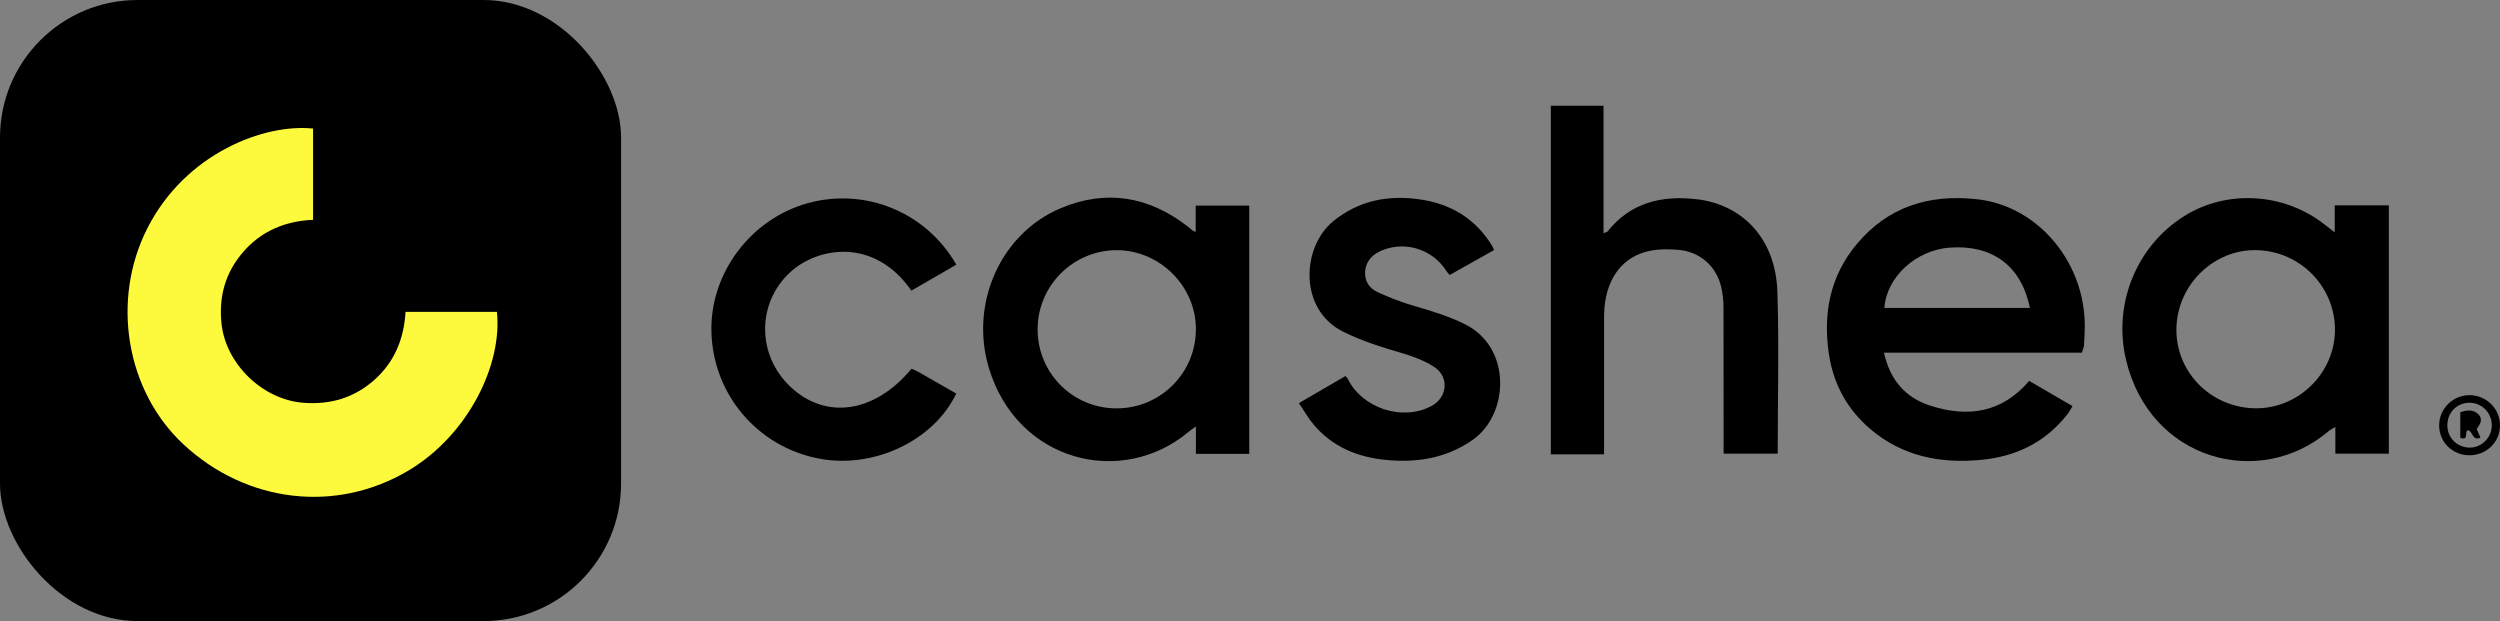<?xml version="1.0" encoding="UTF-8"?>
<svg id="Capa_2" data-name="Capa 2" xmlns="http://www.w3.org/2000/svg" viewBox="0 0 232.94 57.87">
  <rect x="0" y="0" width="232.94" height="57.87" fill="#808080" stroke="none"/>
  <defs>
    <style>
      .cls-1 {
        fill: #000;
      }

      .cls-1, .cls-2 {
        stroke-width: 0px;
      }

      .cls-2 {
        fill: #fdfa3d;
      }
    </style>
  </defs>
  <g id="Capa_1-2" data-name="Capa 1">
    <g id="Capa_1-2" data-name="Capa 1-2">
      <g>
        <rect class="cls-1" width="57.87" height="57.87" rx="12.82" ry="12.82"/>
        <path class="cls-2" d="M29.17,11.97v8.51c-2.93.13-5.31,1.29-7.02,3.64-1.29,1.78-1.73,3.78-1.52,5.95.36,3.81,3.82,7.17,7.64,7.46,2.5.19,4.71-.45,6.6-2.12,1.88-1.67,2.76-3.81,2.92-6.35h8.51c.52,4.81-2.59,11.42-8.25,14.79-6.71,3.99-15.05,3.04-20.95-2.44-5.36-4.98-6.78-13.45-3.36-20.16,3.56-6.99,10.91-9.75,15.43-9.27h0Z"/>
        <path class="cls-1" d="M217.53,19.13h5.05v23.14h-4.98v-2.49c-.32.2-.51.28-.65.41-6.41,5.43-16.62,2.72-18.85-6.64-1.25-5.23.98-10.62,5.39-13.4,3.98-2.51,9.31-2.2,13.08.75.27.21.54.42.97.75v-2.52h0ZM210.01,38.04c4.01.12,7.45-3.13,7.55-7.14.1-4.06-3.13-7.46-7.23-7.59-4.01-.13-7.45,3.18-7.54,7.27-.09,4.02,3.12,7.34,7.22,7.46h0Z"/>
        <path class="cls-1" d="M111.41,21.59v-2.43h4.99v23.13h-4.97v-2.56c-.34.25-.53.38-.71.53-6.23,5.19-15.97,2.78-18.59-6.01-1.79-6.01,1.13-12.51,6.7-14.85,4.23-1.78,8.21-1.11,11.83,1.7.17.13.32.27.49.4.02.02.06.02.25.1h0ZM111.43,30.66c0-3.99-3.36-7.34-7.37-7.35-4.08,0-7.4,3.33-7.38,7.42.02,4.06,3.3,7.32,7.35,7.32,4.11,0,7.4-3.3,7.4-7.39h0Z"/>
        <path class="cls-1" d="M194,32.86h-18.46c.56,2.53,1.98,4.19,4.32,4.94,3.47,1.11,6.64.7,9.21-2.31,1.32.77,2.63,1.53,4.04,2.35-.19.3-.32.57-.51.8-2.05,2.59-4.78,3.91-8.03,4.21-3.81.36-7.33-.34-10.31-2.88-2.19-1.87-3.47-4.27-3.87-7.11-.52-3.72.14-7.15,2.62-10.12,2.91-3.48,6.7-4.64,11.08-4.19,5.78.58,9.95,5.77,10.15,11.32.03.76-.02,1.54-.06,2.3-.01.2-.11.39-.19.68h0ZM189.14,28.69c-.8-3.91-3.49-5.9-7.45-5.62-3.16.22-5.92,2.74-6.11,5.62h13.56,0Z"/>
        <path class="cls-1" d="M149.46,42.33h-4.96V9.85h4.91v11.88c.21-.09.32-.1.38-.17,2.14-2.69,5.04-3.37,8.28-3,4.17.47,7.38,3.56,7.54,8.64.16,4.99.03,9.99.03,15.07h-5.04v-1.07c0-4.16,0-8.31-.01-12.47,0-.66-.06-1.33-.21-1.97-.45-1.95-1.97-3.3-3.98-3.48-.9-.08-1.84-.08-2.71.1-2.43.51-3.92,2.42-4.19,5.24-.04.45-.04.91-.04,1.36,0,3.7,0,7.41,0,11.11v1.23h0Z"/>
        <path class="cls-1" d="M89.11,24.66c-1.43.82-2.81,1.62-4.19,2.42-3.47-4.99-8.76-4.08-11.33-1.68-3.07,2.87-3.08,7.66.05,10.63,3.3,3.12,7.86,2.46,11.29-1.67.18.08.37.14.55.24,1.21.69,2.42,1.38,3.62,2.07-2.12,4.44-7.78,7.07-12.9,6.04-5.64-1.13-9.73-5.95-9.91-11.71-.18-5.47,3.61-10.57,8.94-12.06,5.37-1.5,11.08.82,13.88,5.73h0Z"/>
        <path class="cls-1" d="M139.19,23.31c-1.36.77-2.72,1.53-4.11,2.31-.12-.13-.22-.23-.29-.34-1.26-2.01-3.75-2.84-5.95-1.98-.86.34-1.5.9-1.63,1.87-.12.96.34,1.67,1.15,2.05,1.1.51,2.25.95,3.42,1.29,1.61.47,3.2.94,4.72,1.7,4.4,2.19,4.08,8.38.78,10.73-2.45,1.74-5.17,2.19-8.08,1.92-2.68-.25-5.03-1.2-6.8-3.3-.49-.58-.87-1.25-1.37-2,1.49-.87,2.9-1.69,4.33-2.52.08.1.17.16.21.24,1.35,2.76,5.08,3.99,7.79,2.56,1.52-.8,1.7-2.73.26-3.66-.89-.57-1.94-.97-2.96-1.27-1.88-.55-3.73-1.12-5.5-2-4.18-2.07-3.88-7.9-.93-10.3,2.38-1.94,5.11-2.46,8.09-2.03,2.9.43,5.18,1.81,6.72,4.34.05.09.08.18.17.37h0Z"/>
        <path class="cls-1" d="M232.94,39.66c-.01,1.54-1.27,2.76-2.85,2.76s-2.82-1.23-2.82-2.78c0-1.58,1.31-2.86,2.89-2.82,1.56.04,2.79,1.29,2.78,2.84ZM228.04,39.48c-.08,1.16.74,2.11,1.9,2.22,1.12.1,2.13-.76,2.23-1.9.1-1.17-.79-2.21-1.96-2.27-1.16-.06-2.1.78-2.17,1.95h0Z"/>
        <path class="cls-1" d="M230.77,39.98c.12.28.23.53.35.8-.77.36-.7-.63-1.18-.69-.35.13.14.99-.7.71v-2.39c.6-.2,1.21-.3,1.7.21.46.48.11.95-.18,1.37h0Z"/>
      </g>
    </g>
  </g>
</svg>
